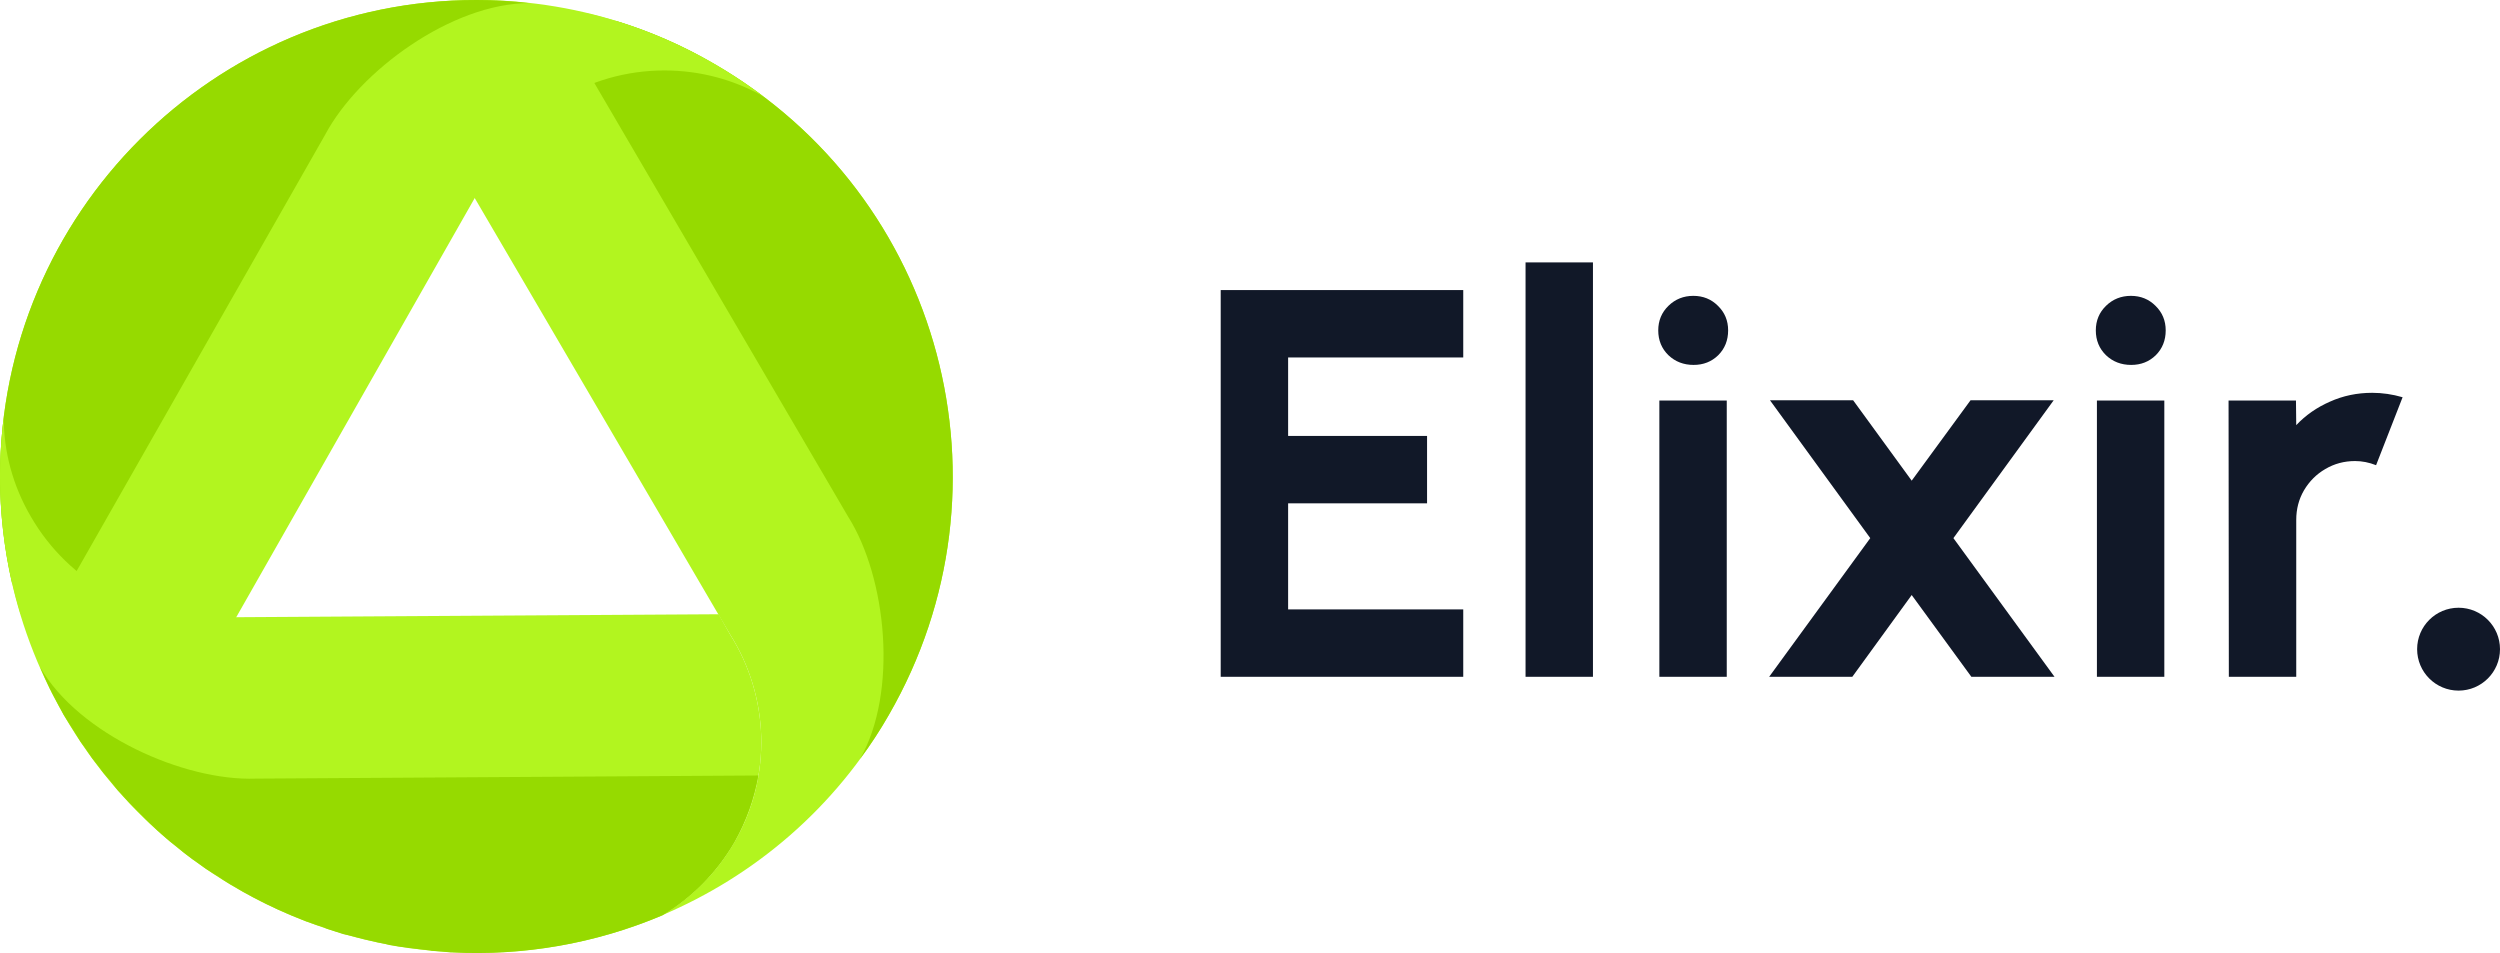 <svg width="181" height="69" viewBox="0 0 181 69" fill="none" xmlns="http://www.w3.org/2000/svg">
<path d="M64.35 51.763C73.871 35.251 68.241 14.169 51.73 4.647C48.745 2.909 45.609 1.662 42.398 0.945L33.783 13.337L52.864 45.944C55.66 50.365 55.962 56.145 53.166 60.982C51.843 63.249 50.03 65.024 47.914 66.271C54.602 63.438 60.458 58.526 64.35 51.763Z" fill="#B2F51F"/>
<path d="M51.73 4.647C49.425 3.287 47.045 2.267 44.589 1.511L42.322 4.798L61.403 37.405C64.199 41.826 65.03 50.1 62.272 54.936C63.027 53.929 63.72 52.871 64.35 51.763C73.871 35.251 68.241 14.168 51.73 4.647Z" fill="#96DA00"/>
<path d="M34.501 0C15.459 0 0.005 15.453 0.005 34.496C0.005 37.972 0.534 41.297 1.479 44.433L16.517 45.717L35.219 12.846C37.675 8.237 42.511 5.101 48.103 5.101C50.71 5.101 53.166 5.781 55.282 6.99C49.501 2.607 42.322 0 34.501 0Z" fill="#B2F51F"/>
<path d="M0.005 34.496C0.005 37.178 0.308 39.748 0.874 42.241L4.842 42.581L23.544 9.748C26 5.138 32.725 0.227 38.317 0.227C37.058 0.076 35.786 0 34.501 0C15.459 0 0.005 15.453 0.005 34.496Z" fill="#96DA00"/>
<path d="M53.166 60.982C55.962 56.145 55.66 50.365 52.864 45.944L52.032 44.471L15.383 44.697C10.169 44.886 5.031 42.241 2.235 37.405C0.912 35.138 0.27 32.682 0.27 30.226C-0.637 37.443 0.723 44.962 4.615 51.763C13.418 66.989 32.121 72.959 47.952 66.271C50.03 65.024 51.844 63.249 53.166 60.982Z" fill="#B2F51F"/>
<path d="M5.824 53.69C6.051 53.992 6.265 54.294 6.466 54.596C6.592 54.798 6.731 54.987 6.882 55.163C7.083 55.415 7.285 55.679 7.486 55.957C7.637 56.133 7.789 56.309 7.94 56.486C8.141 56.737 8.343 56.989 8.544 57.241C8.721 57.417 8.884 57.594 9.035 57.77C9.237 57.997 9.451 58.224 9.678 58.45C9.854 58.627 10.03 58.803 10.207 58.979C10.408 59.181 10.61 59.382 10.811 59.584C11.013 59.76 11.202 59.936 11.378 60.113C11.605 60.314 11.819 60.503 12.02 60.679C12.222 60.856 12.423 61.02 12.625 61.171C12.851 61.347 13.066 61.523 13.267 61.7C13.494 61.876 13.708 62.04 13.909 62.191C14.136 62.342 14.35 62.493 14.552 62.644C14.778 62.821 15.018 62.984 15.27 63.135C15.471 63.261 15.673 63.387 15.874 63.513C16.126 63.69 16.378 63.853 16.63 64.004C16.806 64.105 16.982 64.206 17.159 64.307C17.436 64.483 17.725 64.647 18.028 64.798C18.103 64.848 18.191 64.899 18.292 64.949C19.526 65.604 20.799 66.183 22.108 66.687C22.159 66.712 22.196 66.725 22.222 66.725C22.625 66.876 23.028 67.014 23.431 67.14C23.531 67.191 23.62 67.228 23.695 67.254C24.098 67.38 24.489 67.506 24.866 67.632C24.992 67.657 25.106 67.682 25.206 67.707C25.584 67.808 25.975 67.909 26.378 68.009C26.504 68.034 26.617 68.06 26.718 68.085C27.121 68.186 27.524 68.274 27.927 68.349C28.028 68.375 28.128 68.4 28.229 68.425C28.632 68.501 29.048 68.564 29.476 68.614C29.577 68.639 29.665 68.652 29.74 68.652C30.169 68.702 30.609 68.752 31.063 68.803C31.113 68.803 31.176 68.815 31.252 68.841C31.705 68.866 32.158 68.903 32.612 68.954C32.662 68.954 32.7 68.954 32.725 68.954C37.826 69.218 43.04 68.349 47.952 66.271C50.03 65.025 51.843 63.249 53.166 60.982C54.035 59.433 54.602 57.808 54.904 56.145L18.519 56.372C13.305 56.561 5.71 53.161 2.915 48.325C3.141 48.853 3.381 49.382 3.632 49.911C3.683 49.987 3.721 50.062 3.746 50.138C4.023 50.667 4.313 51.209 4.615 51.763C4.917 52.241 5.219 52.72 5.522 53.199C5.622 53.375 5.723 53.538 5.824 53.69Z" fill="#96DA00"/>
<path d="M88.379 49V21H105.939V25.88H93.26V31.56H103.319V36.44H93.26V44.12H105.939V49H88.379ZM110.45 49V19H115.33V49H110.45ZM120.137 29H125.017V49H120.137V29ZM122.617 26.42C121.897 26.42 121.291 26.187 120.797 25.72C120.304 25.24 120.057 24.64 120.057 23.92C120.057 23.213 120.304 22.62 120.797 22.14C121.291 21.66 121.891 21.42 122.597 21.42C123.304 21.42 123.897 21.66 124.377 22.14C124.871 22.62 125.117 23.213 125.117 23.92C125.117 24.64 124.877 25.24 124.397 25.72C123.917 26.187 123.324 26.42 122.617 26.42ZM128.087 49L135.407 38.96L128.147 28.98H134.167L138.407 34.8L142.667 28.98H148.687L141.427 38.96L148.747 49H142.727L138.407 43.08L134.107 49H128.087ZM151.817 29H156.697V49H151.817V29ZM154.297 26.42C153.577 26.42 152.97 26.187 152.477 25.72C151.984 25.24 151.737 24.64 151.737 23.92C151.737 23.213 151.984 22.62 152.477 22.14C152.97 21.66 153.57 21.42 154.277 21.42C154.984 21.42 155.577 21.66 156.057 22.14C156.55 22.62 156.797 23.213 156.797 23.92C156.797 24.64 156.557 25.24 156.077 25.72C155.597 26.187 155.004 26.42 154.297 26.42ZM161.368 49L161.348 29H166.228L166.248 30.78C166.928 30.06 167.742 29.493 168.688 29.08C169.635 28.653 170.655 28.44 171.748 28.44C172.482 28.44 173.215 28.547 173.948 28.76L172.028 33.68C171.522 33.48 171.015 33.38 170.508 33.38C169.722 33.38 169.002 33.573 168.348 33.96C167.708 34.333 167.195 34.847 166.808 35.5C166.435 36.14 166.248 36.853 166.248 37.64V49H161.368Z" fill="#111828"/>
<circle cx="178" cy="47" r="3" fill="#111828"/>
</svg>
